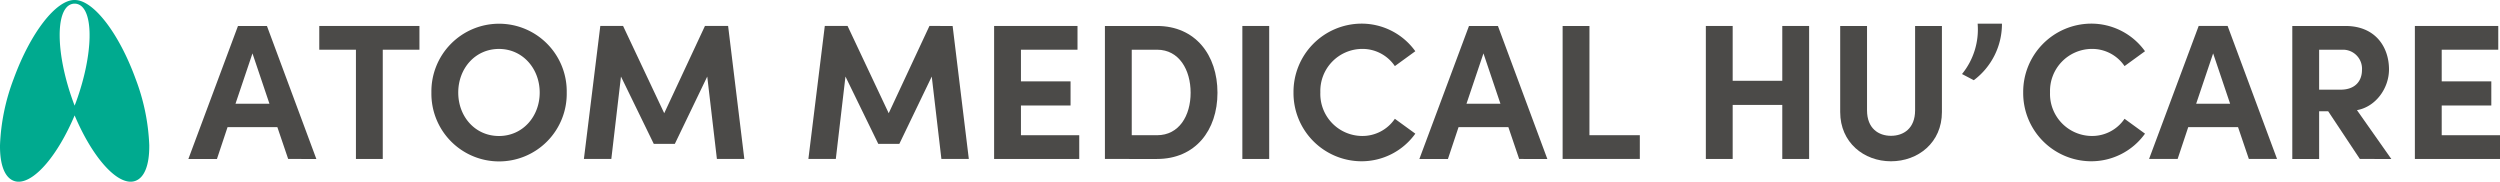 <svg xmlns="http://www.w3.org/2000/svg" width="492.243" height="35.773" viewBox="0 0 492.243 35.773"><g transform="translate(0)"><path d="M26.7,15.527C23.419,6.516,18.39,0,14.727,0H14.69c-3.673-.036-8.708,6.5-12,15.527A41.077,41.077,0,0,0,0,28.6c-.035,3.87.936,6.36,2.732,7.014a2.726,2.726,0,0,0,.939.162c3.248,0,7.734-5.262,11.024-13.054,3.29,7.791,7.777,13.054,11.025,13.054a2.725,2.725,0,0,0,.939-.162c1.8-.654,2.767-3.145,2.732-7.014A41.055,41.055,0,0,0,26.7,15.527ZM14,.838a2.025,2.025,0,0,1,1.386,0c3.153,1.148,2.975,9.926-.389,19.169-.1.27-.2.529-.3.794-.1-.265-.206-.525-.3-.794C11.027,10.764,10.85,1.985,14,.838Z" fill="#00aa8f"/><g transform="translate(37.09 4.657)"><path d="M66.674,32.669,64.545,26.4H54.74l-2.09,6.271H47.024L56.792,6.482h5.7l9.73,26.187ZM56.3,21.8h6.689l-3.345-9.919Z" transform="translate(-47.024 -6.026)" fill="#4b4a48"/><path d="M99.423,6.482v4.675H92.2V32.669H86.918V11.157H79.7V6.482Z" transform="translate(-53.926 -6.026)" fill="#4b4a48"/><path d="M107.693,19.473a13.324,13.324,0,1,1,26.644,0,13.324,13.324,0,1,1-26.644,0Zm21.323,0c0-4.714-3.345-8.59-8.02-8.59-4.714,0-8.02,3.877-8.02,8.59s3.306,8.552,8.02,8.552C125.671,28.025,129.016,24.186,129.016,19.473Z" transform="translate(-59.84 -5.904)" fill="#4b4a48"/><path d="M177.347,32.669h-5.4l-1.9-16.229L163.663,29.7h-4.143L153.06,16.44l-1.9,16.229h-5.4l3.231-26.187h4.485l8.1,17.18,8.019-17.18h4.561Z" transform="translate(-67.882 -6.026)" fill="#4b4a48"/><path d="M233.39,32.669h-5.4l-1.9-16.229L219.706,29.7h-4.143L209.1,16.44l-1.9,16.229h-5.4l3.231-26.187h4.485l8.1,17.18,8.019-17.18H230.2Z" transform="translate(-79.721 -6.026)" fill="#4b4a48"/><path d="M253.445,27.994h11.479v4.675H248.162V6.482h16.419v4.675H253.445V17.39h9.768v4.751h-9.768Z" transform="translate(-89.514 -6.026)" fill="#4b4a48"/><path d="M286.084,6.482c7.526,0,11.9,5.7,11.9,13.151,0,7.411-4.37,13.036-11.9,13.036H275.822V6.482Zm0,21.512c4.371,0,6.614-3.877,6.614-8.362s-2.242-8.476-6.614-8.476h-4.979V27.994Z" transform="translate(-95.357 -6.026)" fill="#4b4a48"/><path d="M310.132,32.669V6.482h5.283V32.669Z" transform="translate(-102.605 -6.026)" fill="#4b4a48"/><path d="M322.9,19.435A13.44,13.44,0,0,1,336.205,5.9a13.017,13.017,0,0,1,10.68,5.434l-4.029,2.927a7.691,7.691,0,0,0-6.461-3.383,8.278,8.278,0,0,0-8.209,8.552,8.279,8.279,0,0,0,8.171,8.589,7.709,7.709,0,0,0,6.5-3.383l4.029,2.927A13.015,13.015,0,0,1,336.205,33,13.424,13.424,0,0,1,322.9,19.435Z" transform="translate(-105.303 -5.904)" fill="#4b4a48"/><path d="M373.97,32.669,371.842,26.4h-9.807l-2.09,6.271h-5.625l9.768-26.187h5.7l9.729,26.187ZM363.594,21.8h6.689l-3.344-9.919Z" transform="translate(-111.94 -6.026)" fill="#4b4a48"/><path d="M395.359,27.994h9.921v4.675h-15.2V6.482h5.283Z" transform="translate(-119.493 -6.026)" fill="#4b4a48"/><path d="M440.884,6.482h5.283V32.669h-5.283V22.027h-9.768V32.669h-5.283V6.482h5.283V17.276h9.768Z" transform="translate(-127.047 -6.026)" fill="#4b4a48"/><path d="M459.371,23.433V6.482h5.283v16.61c0,3.573,2.281,5.017,4.714,5.017,2.47,0,4.751-1.444,4.751-5.017V6.482H479.4V23.433c0,6.006-4.676,9.692-10.034,9.692C464.047,33.125,459.371,29.439,459.371,23.433Z" transform="translate(-134.132 -6.026)" fill="#4b4a48"/><path d="M489.779,15.824a13.885,13.885,0,0,0,3.078-9.92h4.789A13.849,13.849,0,0,1,492.1,17.04Z" transform="translate(-140.556 -5.904)" fill="#4b4a48"/><path d="M505.054,19.435A13.44,13.44,0,0,1,518.357,5.9a13.015,13.015,0,0,1,10.68,5.434l-4.029,2.927a7.689,7.689,0,0,0-6.461-3.383,8.279,8.279,0,0,0-8.209,8.552,8.28,8.28,0,0,0,8.171,8.589,7.707,7.707,0,0,0,6.5-3.383l4.029,2.927A13.013,13.013,0,0,1,518.357,33,13.424,13.424,0,0,1,505.054,19.435Z" transform="translate(-143.782 -5.904)" fill="#4b4a48"/><path d="M556.123,32.669,553.994,26.4h-9.806L542.1,32.669h-5.625l9.768-26.187h5.7l9.73,26.187ZM545.746,21.8h6.69l-3.345-9.919Z" transform="translate(-150.42 -6.026)" fill="#4b4a48"/><path d="M585.532,32.669,579.3,23.282h-1.786v9.388h-5.284V6.482h10.452c6.006,0,8.59,4.257,8.59,8.552,0,3.724-2.623,7.373-6.309,8.02l6.765,9.616Zm-8.019-21.512v7.868h4.218c2.965,0,4.219-1.787,4.219-3.877a3.738,3.738,0,0,0-3.8-3.991Z" transform="translate(-157.973 -6.026)" fill="#4b4a48"/><path d="M608.112,27.994H619.59v4.675H602.829V6.482h16.419v4.675H608.112V17.39h9.768v4.751h-9.768Z" transform="translate(-164.437 -6.026)" fill="#4b4a48"/></g></g></svg>